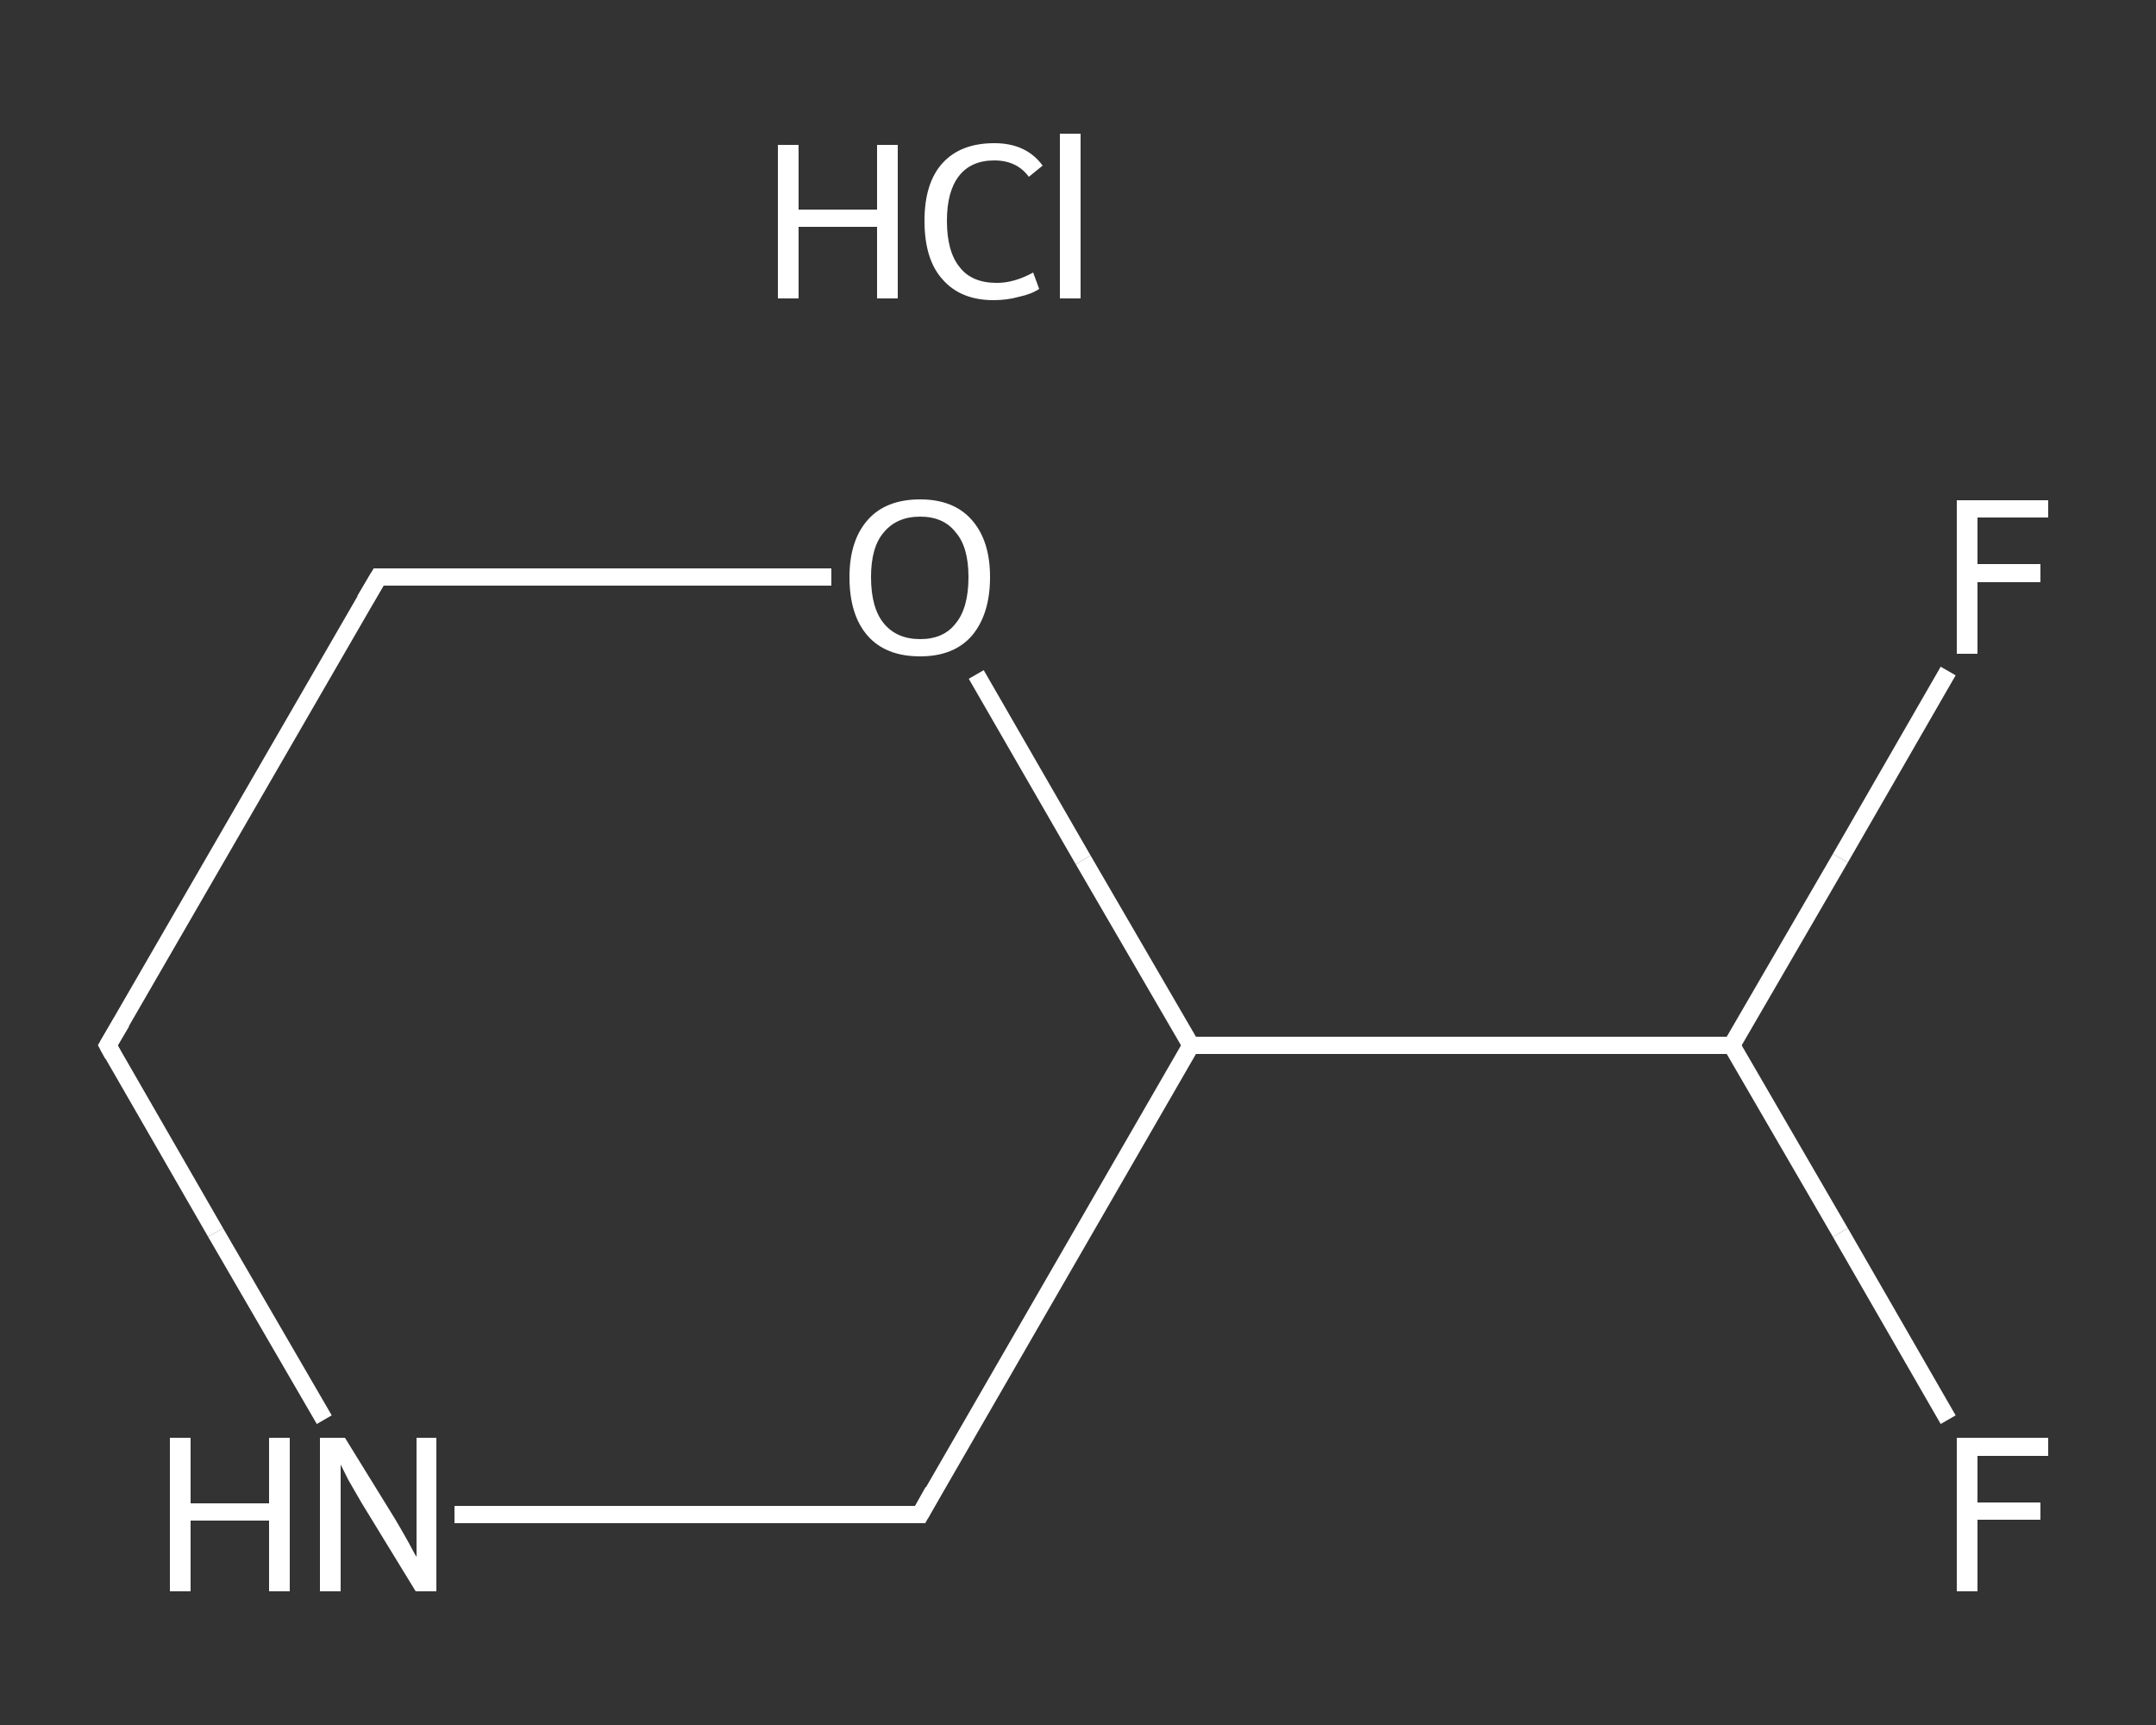 <?xml version='1.0' encoding='iso-8859-1'?>
<svg version='1.1' baseProfile='full'
              xmlns='http://www.w3.org/2000/svg'
                      xmlns:rdkit='http://www.rdkit.org/xml'
                      xmlns:xlink='http://www.w3.org/1999/xlink'
                  xml:space='preserve'
width='250px' height='200px' viewBox='0 0 250 200'>
<rect x="0" y="0" width="250" height="200" fill="#333333" stroke="none"/>
<!-- END OF HEADER -->
<rect style='opacity:1.0;fill:transparent;stroke:none' width='250.0' height='200.0' x='0.0' y='0.0'> </rect>
<path class='bond-0 atom-1 atom-2' d='M 225.9,164.6 L 213.4,142.9' style='fill:none;fill-rule:evenodd;stroke:#FFFFFF;stroke-width:2.0px;stroke-linecap:butt;stroke-linejoin:miter;stroke-opacity:1' />
<path class='bond-0 atom-1 atom-2' d='M 213.4,142.9 L 200.8,121.2' style='fill:none;fill-rule:evenodd;stroke:#FFFFFF;stroke-width:2.0px;stroke-linecap:butt;stroke-linejoin:miter;stroke-opacity:1' />
<path class='bond-1 atom-2 atom-3' d='M 200.8,121.2 L 213.4,99.5' style='fill:none;fill-rule:evenodd;stroke:#FFFFFF;stroke-width:2.0px;stroke-linecap:butt;stroke-linejoin:miter;stroke-opacity:1' />
<path class='bond-1 atom-2 atom-3' d='M 213.4,99.5 L 225.9,77.8' style='fill:none;fill-rule:evenodd;stroke:#FFFFFF;stroke-width:2.0px;stroke-linecap:butt;stroke-linejoin:miter;stroke-opacity:1' />
<path class='bond-2 atom-2 atom-4' d='M 200.8,121.2 L 138.1,121.2' style='fill:none;fill-rule:evenodd;stroke:#FFFFFF;stroke-width:2.0px;stroke-linecap:butt;stroke-linejoin:miter;stroke-opacity:1' />
<path class='bond-3 atom-4 atom-5' d='M 138.1,121.2 L 106.7,175.6' style='fill:none;fill-rule:evenodd;stroke:#FFFFFF;stroke-width:2.0px;stroke-linecap:butt;stroke-linejoin:miter;stroke-opacity:1' />
<path class='bond-4 atom-5 atom-6' d='M 106.7,175.6 L 79.7,175.6' style='fill:none;fill-rule:evenodd;stroke:#FFFFFF;stroke-width:2.0px;stroke-linecap:butt;stroke-linejoin:miter;stroke-opacity:1' />
<path class='bond-4 atom-5 atom-6' d='M 79.7,175.6 L 52.7,175.6' style='fill:none;fill-rule:evenodd;stroke:#FFFFFF;stroke-width:2.0px;stroke-linecap:butt;stroke-linejoin:miter;stroke-opacity:1' />
<path class='bond-5 atom-6 atom-7' d='M 37.6,164.6 L 25.0,142.9' style='fill:none;fill-rule:evenodd;stroke:#FFFFFF;stroke-width:2.0px;stroke-linecap:butt;stroke-linejoin:miter;stroke-opacity:1' />
<path class='bond-5 atom-6 atom-7' d='M 25.0,142.9 L 12.5,121.2' style='fill:none;fill-rule:evenodd;stroke:#FFFFFF;stroke-width:2.0px;stroke-linecap:butt;stroke-linejoin:miter;stroke-opacity:1' />
<path class='bond-6 atom-7 atom-8' d='M 12.5,121.2 L 43.9,66.9' style='fill:none;fill-rule:evenodd;stroke:#FFFFFF;stroke-width:2.0px;stroke-linecap:butt;stroke-linejoin:miter;stroke-opacity:1' />
<path class='bond-7 atom-8 atom-9' d='M 43.9,66.9 L 70.2,66.9' style='fill:none;fill-rule:evenodd;stroke:#FFFFFF;stroke-width:2.0px;stroke-linecap:butt;stroke-linejoin:miter;stroke-opacity:1' />
<path class='bond-7 atom-8 atom-9' d='M 70.2,66.9 L 96.4,66.9' style='fill:none;fill-rule:evenodd;stroke:#FFFFFF;stroke-width:2.0px;stroke-linecap:butt;stroke-linejoin:miter;stroke-opacity:1' />
<path class='bond-8 atom-9 atom-4' d='M 113.2,78.2 L 125.6,99.7' style='fill:none;fill-rule:evenodd;stroke:#FFFFFF;stroke-width:2.0px;stroke-linecap:butt;stroke-linejoin:miter;stroke-opacity:1' />
<path class='bond-8 atom-9 atom-4' d='M 125.6,99.7 L 138.1,121.2' style='fill:none;fill-rule:evenodd;stroke:#FFFFFF;stroke-width:2.0px;stroke-linecap:butt;stroke-linejoin:miter;stroke-opacity:1' />
<path d='M 108.2,172.9 L 106.7,175.6 L 105.3,175.6' style='fill:none;stroke:#FFFFFF;stroke-width:2.0px;stroke-linecap:butt;stroke-linejoin:miter;stroke-opacity:1;' />
<path d='M 13.1,122.3 L 12.5,121.2 L 14.1,118.5' style='fill:none;stroke:#FFFFFF;stroke-width:2.0px;stroke-linecap:butt;stroke-linejoin:miter;stroke-opacity:1;' />
<path d='M 42.3,69.6 L 43.9,66.9 L 45.2,66.9' style='fill:none;stroke:#FFFFFF;stroke-width:2.0px;stroke-linecap:butt;stroke-linejoin:miter;stroke-opacity:1;' />
<path class='atom-0' d='M 90.2 16.8
L 92.6 16.8
L 92.6 24.3
L 101.7 24.3
L 101.7 16.8
L 104.1 16.8
L 104.1 34.6
L 101.7 34.6
L 101.7 26.3
L 92.6 26.3
L 92.6 34.6
L 90.2 34.6
L 90.2 16.8
' fill='#FFFFFF'/>
<path class='atom-0' d='M 107.2 25.6
Q 107.2 21.2, 109.3 18.9
Q 111.4 16.6, 115.3 16.6
Q 119.0 16.6, 120.9 19.2
L 119.3 20.5
Q 117.9 18.6, 115.3 18.6
Q 112.6 18.6, 111.2 20.4
Q 109.8 22.2, 109.8 25.6
Q 109.8 29.2, 111.3 31.0
Q 112.7 32.8, 115.6 32.8
Q 117.6 32.8, 119.8 31.6
L 120.5 33.5
Q 119.6 34.1, 118.2 34.4
Q 116.8 34.8, 115.2 34.8
Q 111.4 34.8, 109.3 32.4
Q 107.2 30.1, 107.2 25.6
' fill='#FFFFFF'/>
<path class='atom-0' d='M 122.9 15.5
L 125.3 15.5
L 125.3 34.6
L 122.9 34.6
L 122.9 15.5
' fill='#FFFFFF'/>
<path class='atom-1' d='M 226.9 166.7
L 237.5 166.7
L 237.5 168.8
L 229.3 168.8
L 229.3 174.2
L 236.6 174.2
L 236.6 176.2
L 229.3 176.2
L 229.3 184.5
L 226.9 184.5
L 226.9 166.7
' fill='#FFFFFF'/>
<path class='atom-3' d='M 226.9 58.0
L 237.5 58.0
L 237.5 60.0
L 229.3 60.0
L 229.3 65.4
L 236.6 65.4
L 236.6 67.5
L 229.3 67.5
L 229.3 75.8
L 226.9 75.8
L 226.9 58.0
' fill='#FFFFFF'/>
<path class='atom-6' d='M 19.7 166.7
L 22.1 166.7
L 22.1 174.3
L 31.2 174.3
L 31.2 166.7
L 33.6 166.7
L 33.6 184.5
L 31.2 184.5
L 31.2 176.3
L 22.1 176.3
L 22.1 184.5
L 19.7 184.5
L 19.7 166.7
' fill='#FFFFFF'/>
<path class='atom-6' d='M 40.0 166.7
L 45.8 176.1
Q 46.4 177.1, 47.3 178.7
Q 48.2 180.4, 48.3 180.5
L 48.3 166.7
L 50.6 166.7
L 50.6 184.5
L 48.2 184.5
L 41.9 174.2
Q 41.2 173.0, 40.4 171.6
Q 39.7 170.2, 39.5 169.8
L 39.5 184.5
L 37.1 184.5
L 37.1 166.7
L 40.0 166.7
' fill='#FFFFFF'/>
<path class='atom-9' d='M 98.5 66.9
Q 98.5 62.7, 100.6 60.3
Q 102.7 57.9, 106.7 57.9
Q 110.6 57.9, 112.7 60.3
Q 114.8 62.7, 114.8 66.9
Q 114.8 71.2, 112.7 73.7
Q 110.6 76.1, 106.7 76.1
Q 102.7 76.1, 100.6 73.7
Q 98.5 71.3, 98.5 66.9
M 106.7 74.1
Q 109.4 74.1, 110.8 72.3
Q 112.3 70.5, 112.3 66.9
Q 112.3 63.4, 110.8 61.7
Q 109.4 59.9, 106.7 59.9
Q 104.0 59.9, 102.5 61.7
Q 101.0 63.4, 101.0 66.9
Q 101.0 70.5, 102.5 72.3
Q 104.0 74.1, 106.7 74.1
' fill='#FFFFFF'/>
</svg>
